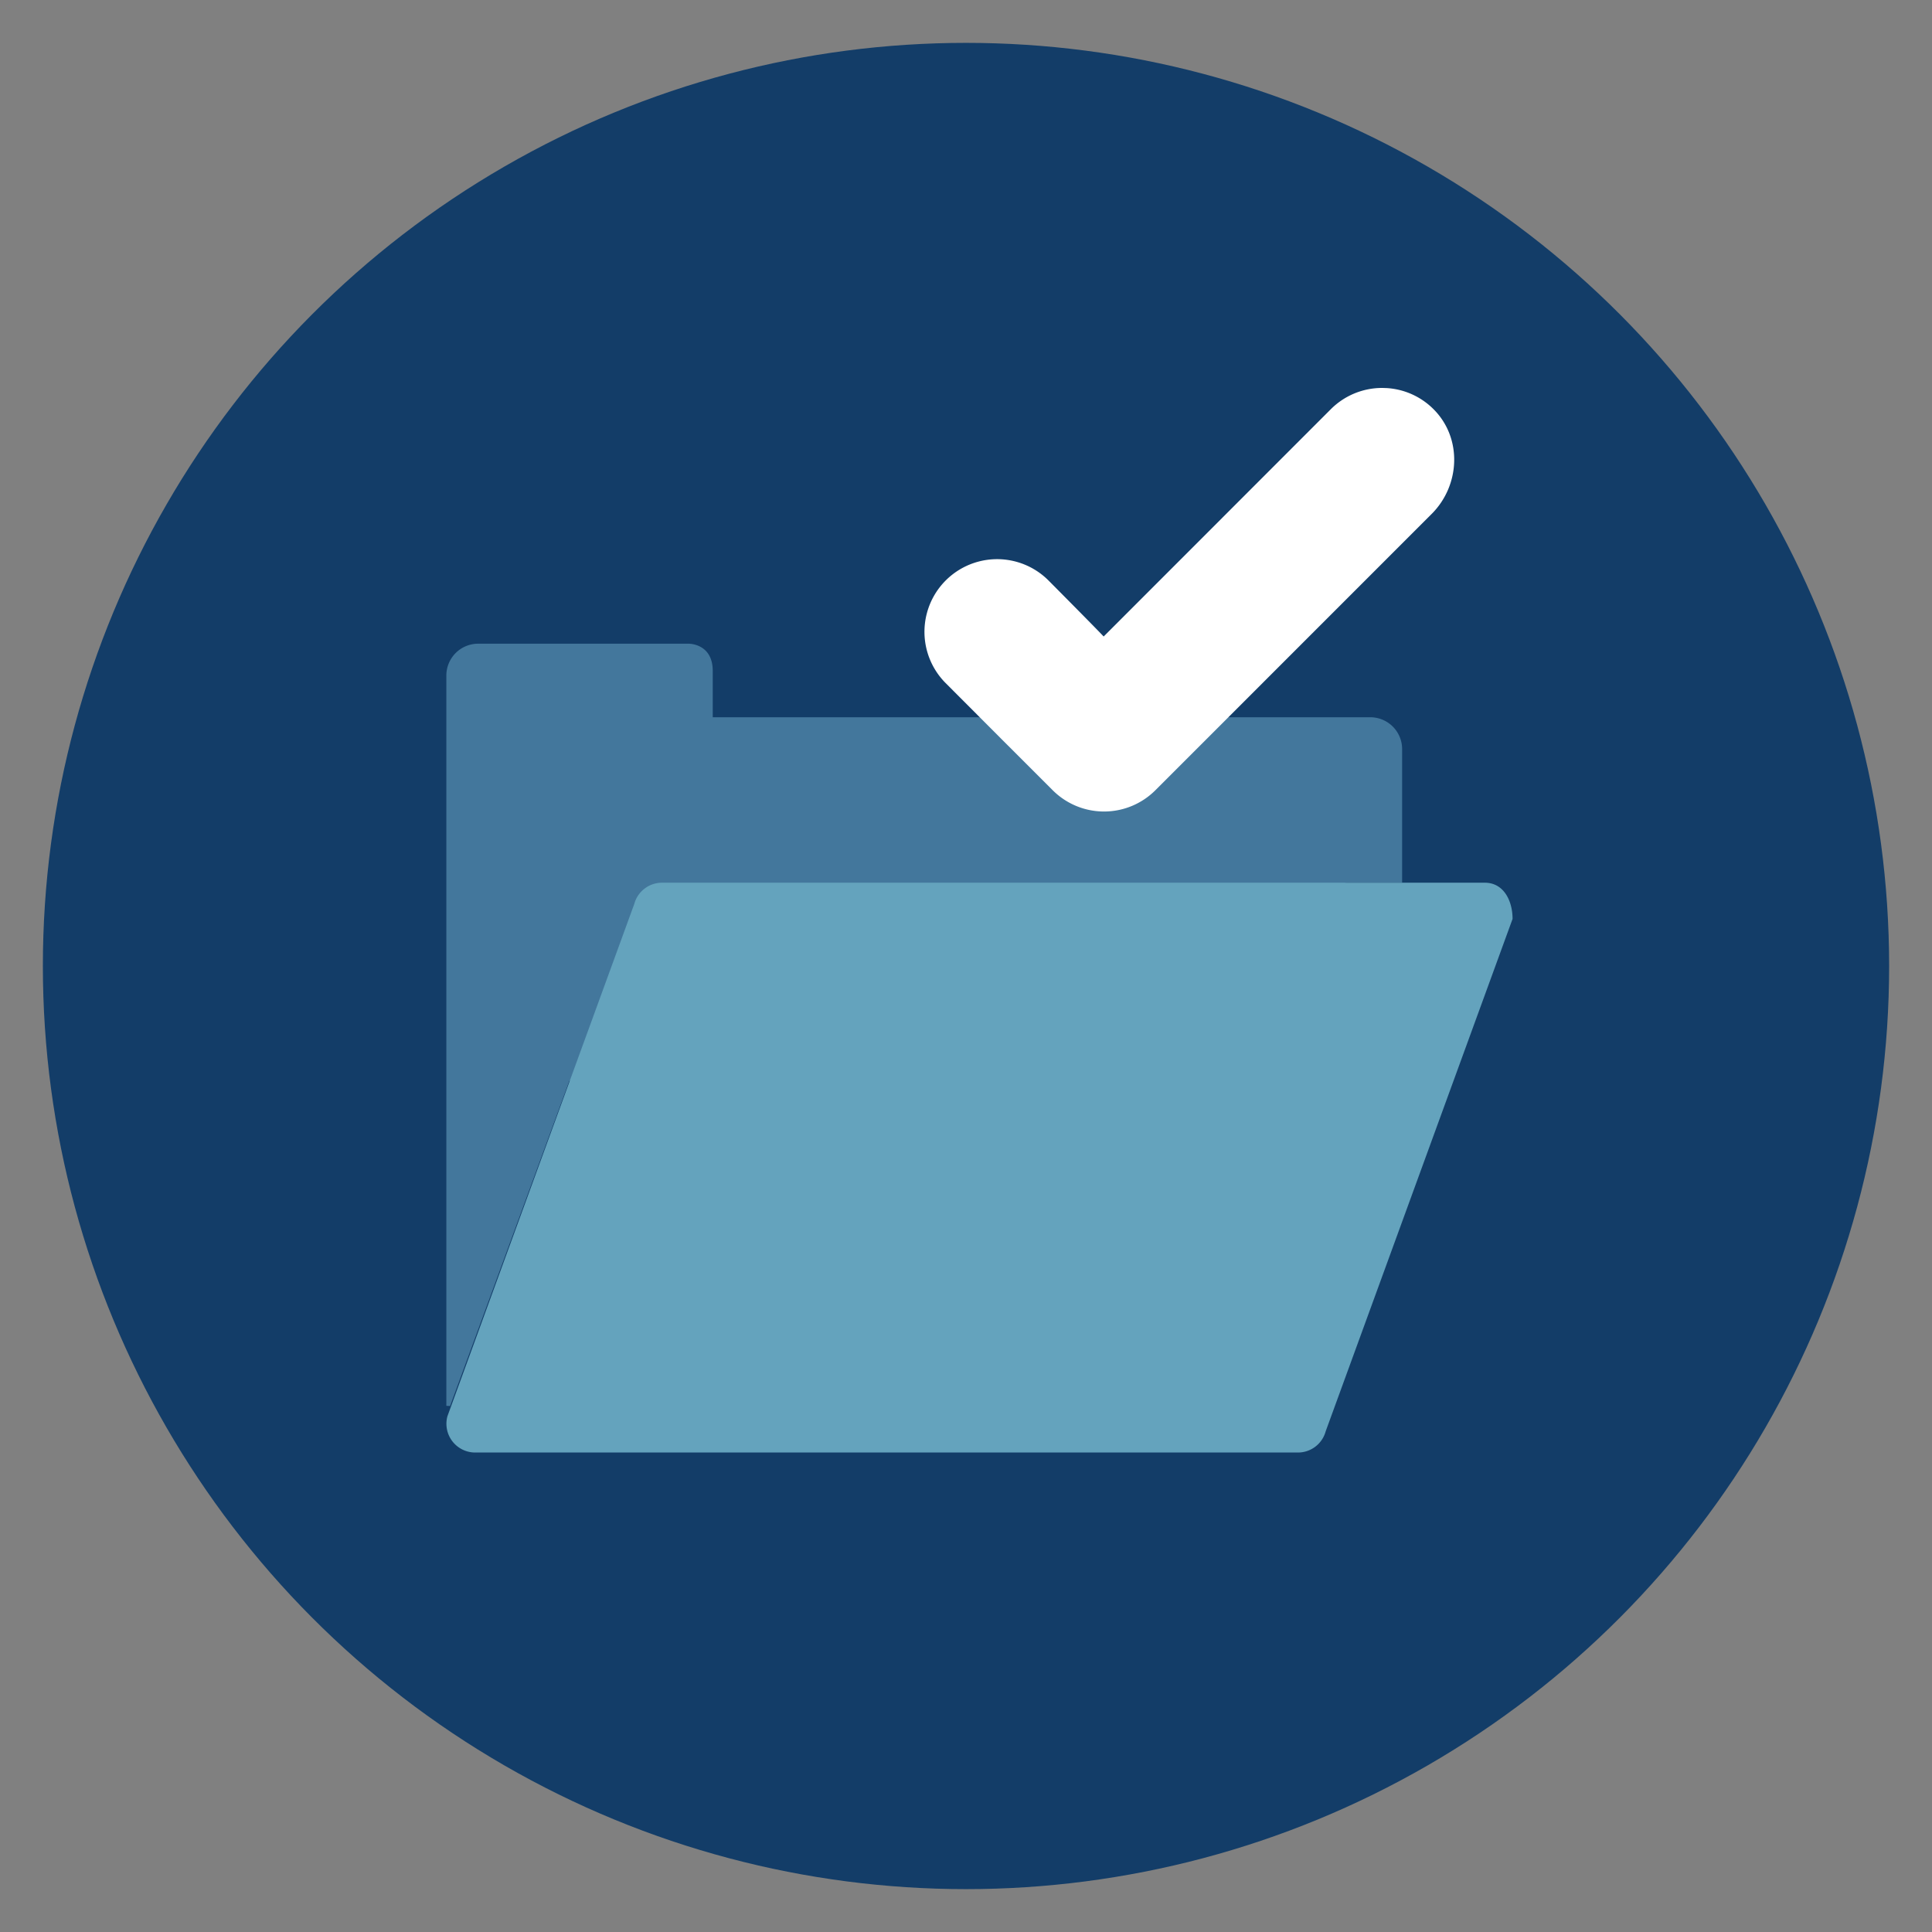 <svg id="Ebene_1" data-name="Ebene 1" xmlns="http://www.w3.org/2000/svg" viewBox="0 0 800 800"><rect x="0" y="0" width="800" height="800" fill="#808080" stroke="none"/><defs><style>.cls-1{fill:#133d68;}.cls-2{fill:#43779c;}.cls-3{fill:#64a3bd;}.cls-4{fill:#fff;}</style></defs><title>Image-Icon-Sammlung</title><circle class="cls-1" cx="400" cy="400" r="382.25"/><path class="cls-2" d="M567.47,297H295.13V277.83c0-11.55-10.11-11.29-10.11-11.29H198a13.19,13.19,0,0,0-13.18,13.19V582.12l1.56.08,49.37-134.63,322-82.08h22.84V310.17A13.19,13.19,0,0,0,567.47,297Z"/><path class="cls-3" d="M537.44,601.46H196.75a11.91,11.91,0,0,1-11.49-15l77.38-212.15a11.9,11.9,0,0,1,11.49-8.8h340.7c7.84,0,11.49,7.49,11.49,15L548.94,592.66A11.9,11.9,0,0,1,537.44,601.46Z"/><path class="cls-4" d="M593.94,169.79a29.92,29.92,0,0,0-19.86-9.1c-.59,0-1.16-.05-1.75-.05a30,30,0,0,0-21.27,8.81L457,263.56c-3.18-3.41-22.85-23.21-22.85-23.21a30.08,30.08,0,0,0-42.54,42.54l23,23.05,21.28,21.27a30.06,30.06,0,0,0,42.54,0L592.87,212.76C604.59,201,605.5,181.71,593.94,169.79Z"/></svg>